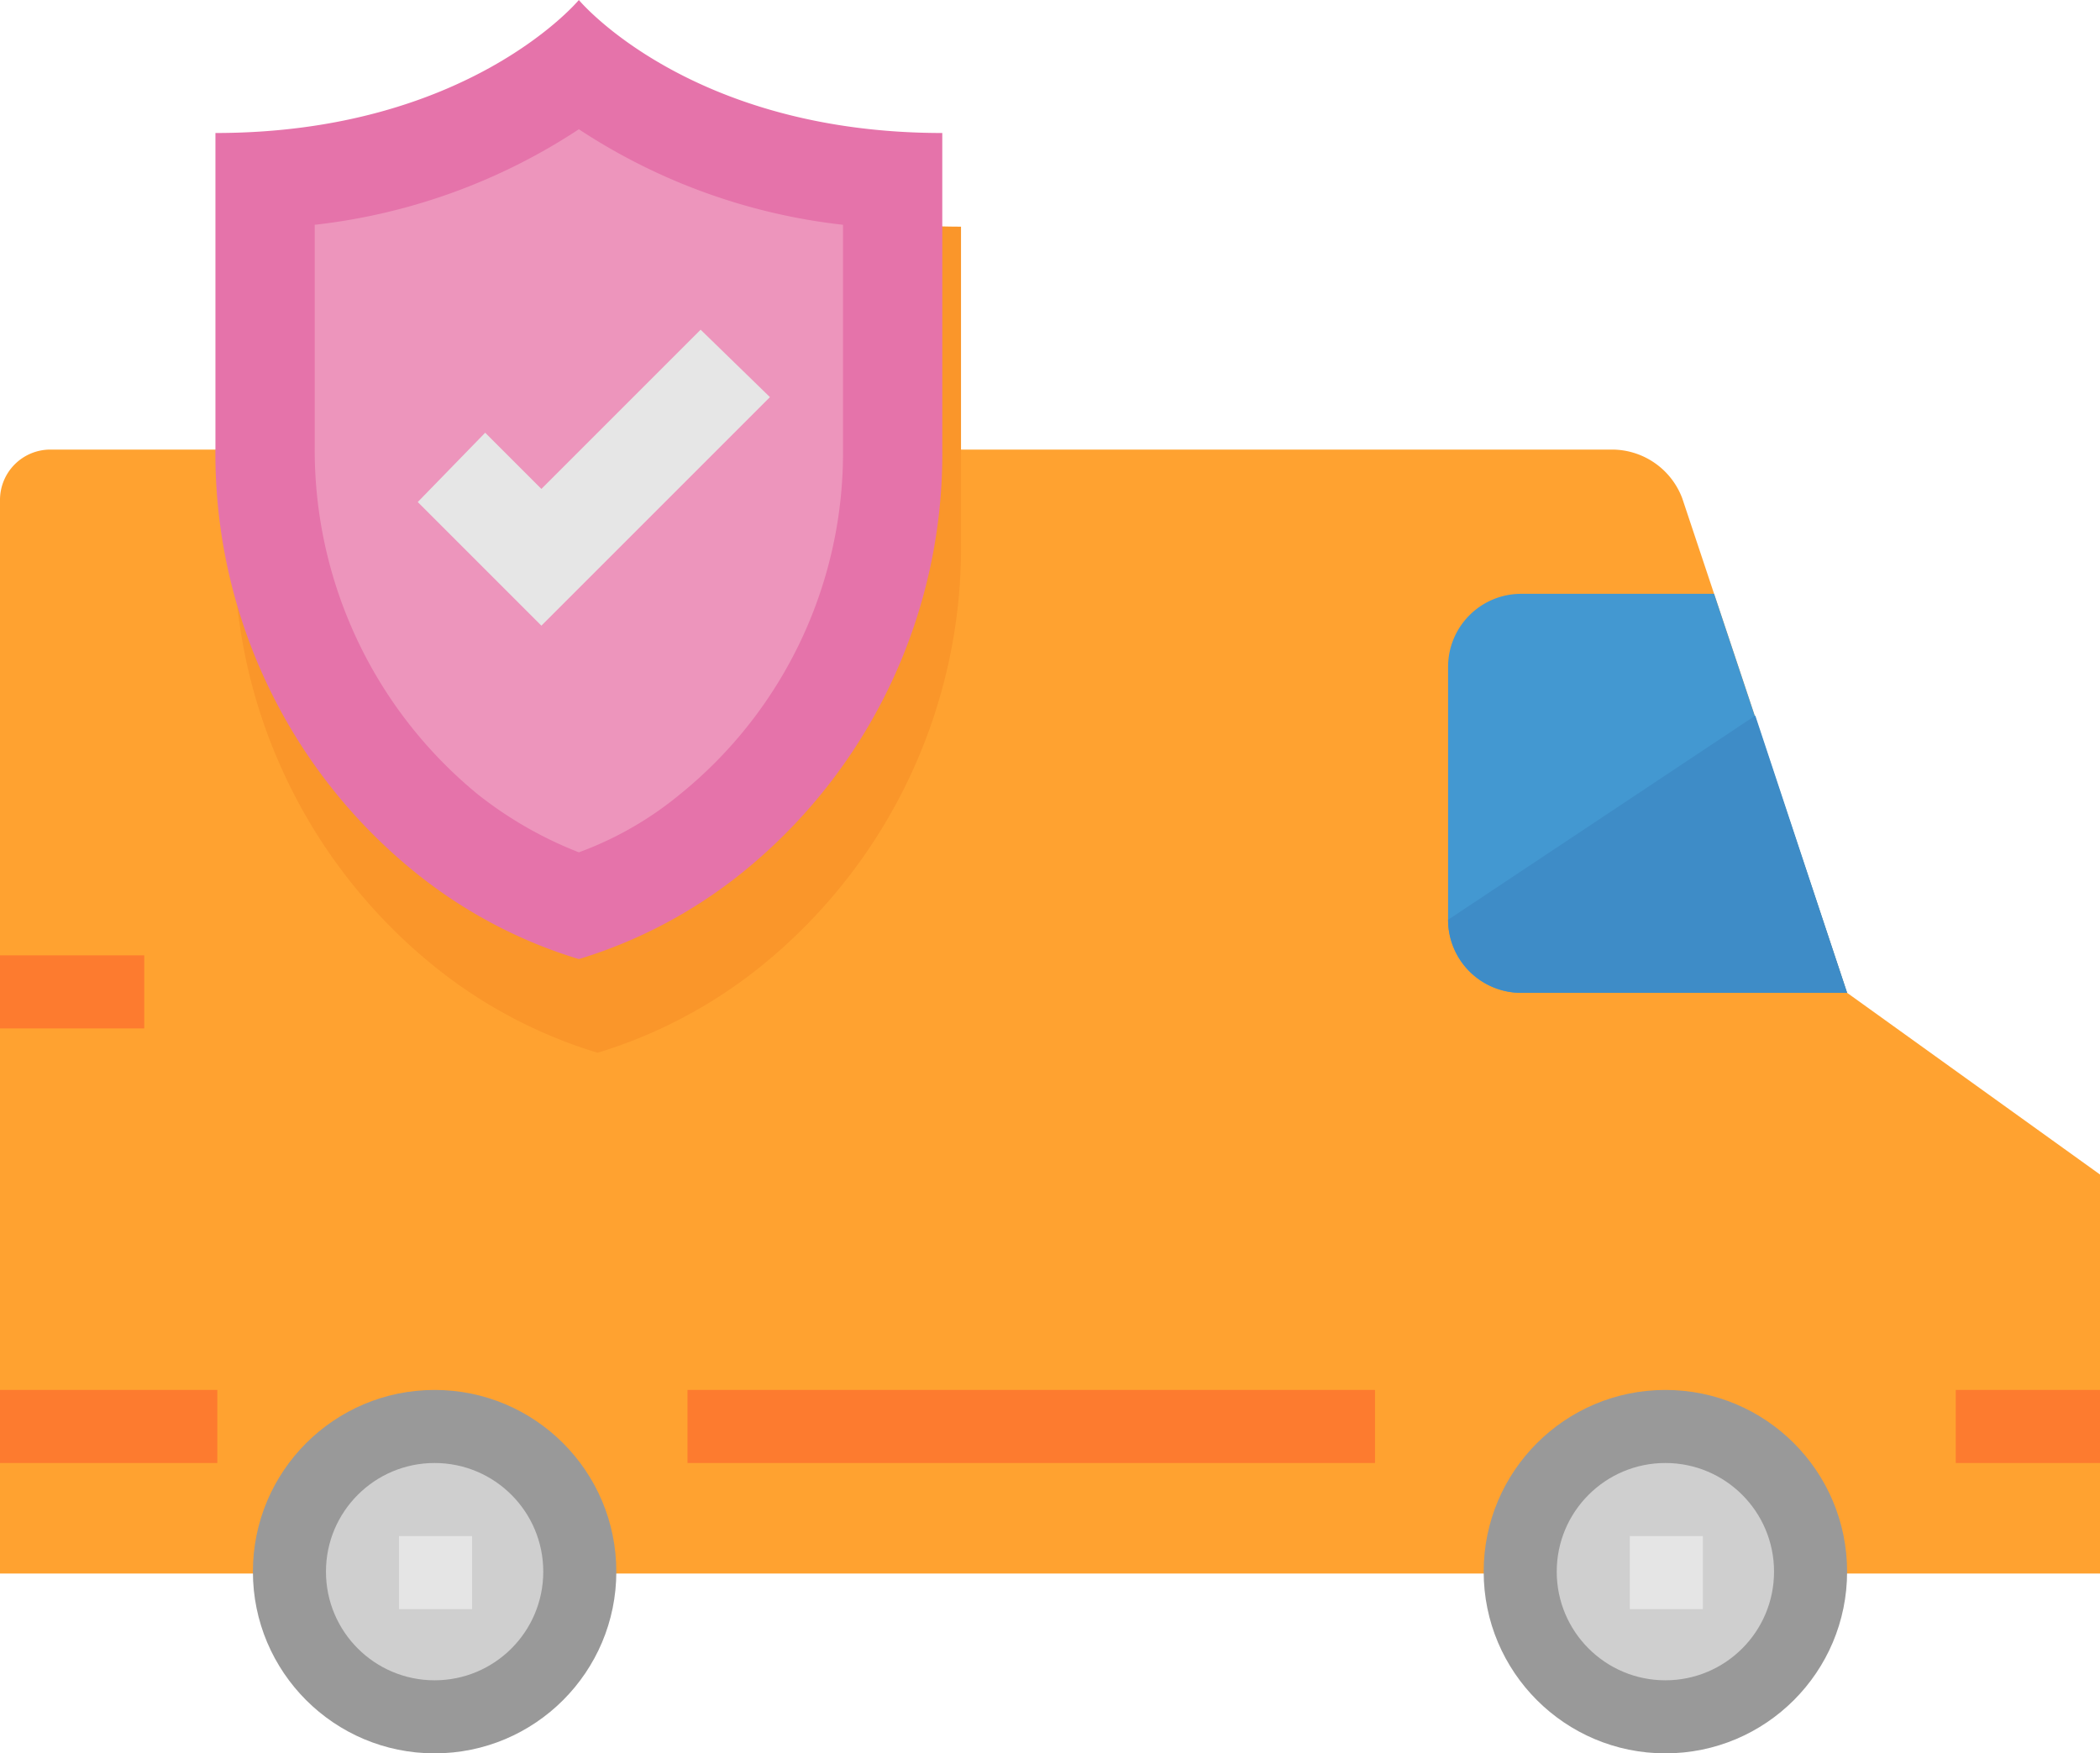 <svg xmlns="http://www.w3.org/2000/svg" viewBox="0 0 112.1 93.601"><defs><style>.a{fill:#ffa230;}.b{fill:#fd7b2f;}.c{fill:#4398d1;}.d{fill:#3e8cc7;}.e{fill:#999;}.f{fill:#cfcfcf;}.g{fill:#e5e5e5;}.h{fill:#fa962a;}.i{fill:#e573aa;}.j{fill:#ed95bc;}.k{fill:#e6e6e6;}</style></defs><path class="a" d="M0,83.9V26.7A2.689,2.689,0,0,1,2.7,24H86.1a4.014,4.014,0,0,1,3.7,2.6L98.6,53l13.5,9.7V84H0Z"/><rect class="b" width="7.7" height="3.9" transform="translate(104.4 74.2)"/><rect class="b" width="11.6" height="3.9" transform="translate(0 74.2)"/><rect class="b" width="36.7" height="3.9" transform="translate(36.7 74.2)"/><rect class="b" width="7.7" height="3.9" transform="translate(0 51)"/><path class="c" d="M77.3,35.6V49.1A3.9,3.9,0,0,0,81.2,53H98.6L91.5,31.7H81.2A3.9,3.9,0,0,0,77.3,35.6Z"/><path class="d" d="M77.3,49.1A3.9,3.9,0,0,0,81.2,53H98.6L93.7,38.2Z"/><circle class="e" cx="9.7" cy="9.7" r="9.7" transform="translate(13.5 74.2)"/><circle class="e" cx="9.7" cy="9.7" r="9.7" transform="translate(79.2 74.2)"/><circle class="f" cx="5.8" cy="5.8" r="5.8" transform="translate(17.4 78.1)"/><circle class="f" cx="5.8" cy="5.8" r="5.8" transform="translate(83.1 78.1)"/><rect class="g" width="3.9" height="3.9" transform="translate(21.3 82)"/><rect class="g" width="3.9" height="3.9" transform="translate(87 82)"/><path class="h" d="M31.9,5S26,12.1,12.5,12.1V28.9A28.737,28.737,0,0,0,23.2,51.6a25.765,25.765,0,0,0,8.7,4.6,25.89,25.89,0,0,0,8.7-4.6A28.737,28.737,0,0,0,51.3,28.9V12.1C37.8,12.1,31.9,5,31.9,5Zm0,0"/><path class="i" d="M30.9,0S25,7.1,11.5,7.1V23.9A28.737,28.737,0,0,0,22.2,46.6a25.765,25.765,0,0,0,8.7,4.6,25.89,25.89,0,0,0,8.7-4.6A28.737,28.737,0,0,0,50.3,23.9V7.1C36.8,7.1,30.9,0,30.9,0Zm0,0"/><path class="j" d="M30.9,45.5a20.958,20.958,0,0,1-5.4-3.1,23.755,23.755,0,0,1-8.7-18.5V12A32.1,32.1,0,0,0,30.9,6.9,32.1,32.1,0,0,0,45,12V23.9a23.445,23.445,0,0,1-8.7,18.5,18.413,18.413,0,0,1-5.4,3.1Zm0,0"/><path class="k" d="M28.9,33.4l-6.6-6.6,3.6-3.7,3,3,8.5-8.5,3.7,3.6Z"/></svg>